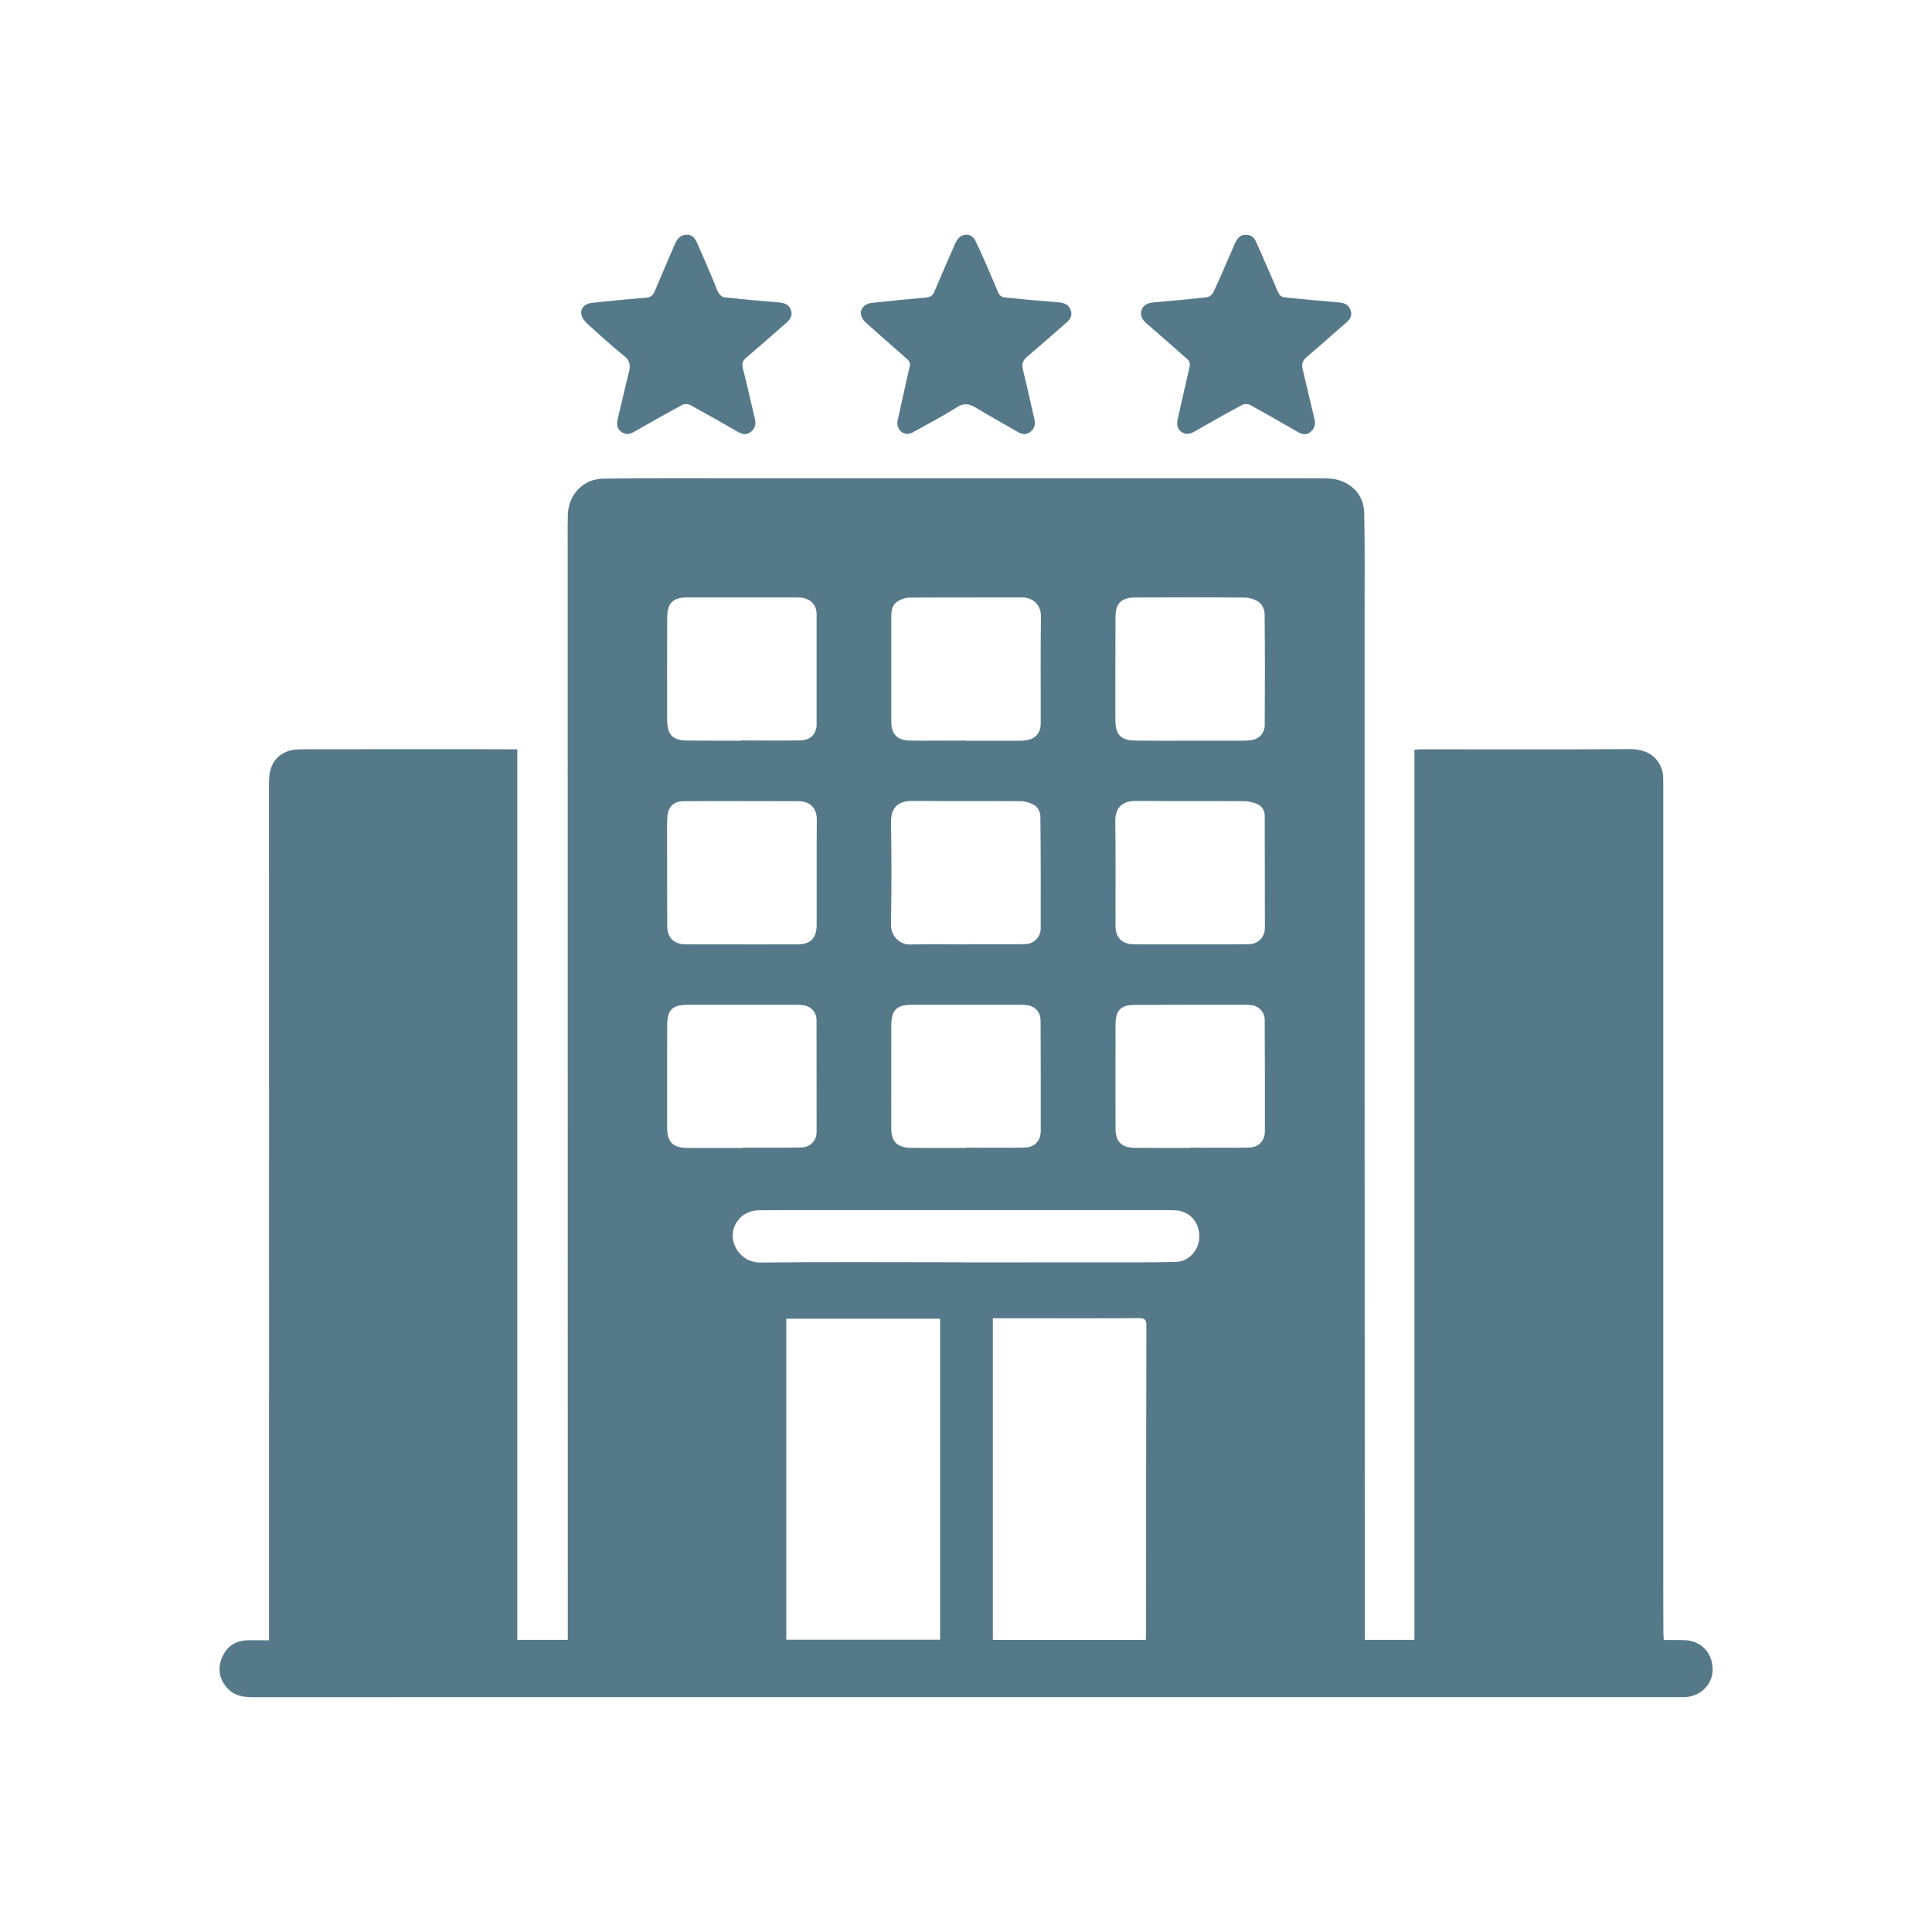 <?xml version="1.0" encoding="utf-8"?>
<!-- Generator: Adobe Illustrator 16.0.0, SVG Export Plug-In . SVG Version: 6.00 Build 0)  -->
<!DOCTYPE svg PUBLIC "-//W3C//DTD SVG 1.1//EN" "http://www.w3.org/Graphics/SVG/1.1/DTD/svg11.dtd">
<svg version="1.1" id="Layer_1" xmlns="http://www.w3.org/2000/svg" xmlns:xlink="http://www.w3.org/1999/xlink" x="0px" y="0px"
	 width="80px" height="80px" viewBox="0 0 80 80" enable-background="new 0 0 80 80" xml:space="preserve">
<g>
	<path fill="#567989" d="M40.002,47.532c0-0.004,0-0.008,0-0.01c0.815,0,1.626,0.01,2.442-0.006c0.396-0.006,0.65-0.281,0.652-0.686
		c0.002-1.52,0-3.043-0.007-4.563c0-0.367-0.241-0.619-0.605-0.65c-0.097-0.012-0.194-0.014-0.292-0.014
		c-1.473,0-2.944,0-4.42,0.002c-0.649,0.004-0.856,0.205-0.865,0.854c-0.005,1.424-0.001,2.852-0.001,4.275
		c0.001,0.529,0.242,0.781,0.778,0.793C38.458,47.538,39.23,47.532,40.002,47.532L40.002,47.532z M30.73,47.534
		c0-0.002,0-0.01,0-0.012c0.82,0,1.643,0.006,2.462-0.008c0.354-0.004,0.619-0.285,0.622-0.635c0.002-1.545,0.001-3.096-0.003-4.639
		c0-0.34-0.246-0.588-0.584-0.621c-0.087-0.01-0.176-0.016-0.264-0.016c-1.496,0-2.995,0-4.491,0.002
		c-0.636,0.004-0.842,0.211-0.845,0.842c-0.006,1.414-0.002,2.834-0.002,4.25c0,0.588,0.238,0.834,0.835,0.836
		C29.219,47.538,29.97,47.534,30.73,47.534L30.73,47.534z M49.298,47.532c0-0.004,0-0.008,0-0.01c0.812,0,1.624,0.01,2.438-0.006
		c0.374-0.006,0.641-0.281,0.641-0.668c0.003-1.537,0-3.074-0.008-4.613c0-0.324-0.236-0.578-0.559-0.615
		c-0.104-0.014-0.209-0.016-0.315-0.016c-1.493,0-2.991,0-4.487,0.006c-0.599,0.002-0.815,0.215-0.816,0.82
		c-0.007,1.432-0.001,2.867-0.001,4.295c0,0.543,0.244,0.797,0.788,0.803C47.753,47.538,48.526,47.532,49.298,47.532L49.298,47.532z
		 M30.7,30.671c0-0.006,0-0.008,0-0.012c0.818,0,1.643,0.014,2.462-0.002c0.399-0.008,0.649-0.275,0.652-0.66
		c0.002-1.523,0.002-3.041,0-4.563c-0.003-0.389-0.253-0.646-0.643-0.686c-0.108-0.01-0.224-0.01-0.334-0.01
		c-1.449,0-2.901,0-4.349,0c-0.63,0-0.858,0.219-0.861,0.859c-0.008,1.408-0.002,2.818-0.002,4.225
		c0.002,0.609,0.233,0.842,0.852,0.842C29.219,30.673,29.958,30.671,30.7,30.671L30.7,30.671z M39.968,30.665
		c0,0.006,0,0.006,0,0.008c0.718,0,1.434,0,2.149,0c0.105,0,0.209-0.002,0.313-0.014c0.419-0.035,0.665-0.285,0.665-0.703
		c0.004-1.473-0.014-2.945,0.009-4.42c0.005-0.52-0.351-0.797-0.784-0.797c-1.562,0.004-3.126-0.006-4.683,0.008
		c-0.151,0-0.317,0.066-0.45,0.143c-0.223,0.127-0.28,0.355-0.28,0.602c0.001,1.469-0.001,2.93,0,4.396
		c0,0.516,0.249,0.771,0.77,0.777C38.437,30.677,39.205,30.665,39.968,30.665L39.968,30.665z M49.26,30.671
		c0.71,0,1.418,0.002,2.128,0c0.136,0,0.273-0.006,0.407-0.021c0.338-0.041,0.574-0.291,0.575-0.631
		c0.01-1.539,0.013-3.074-0.006-4.615c0-0.16-0.102-0.373-0.229-0.467c-0.16-0.117-0.393-0.189-0.597-0.193
		c-1.511-0.014-3.025-0.01-4.538-0.004c-0.565,0.002-0.809,0.242-0.81,0.814c-0.006,1.426-0.006,2.85-0.004,4.271
		c0.004,0.602,0.233,0.838,0.832,0.84C47.765,30.677,48.513,30.671,49.26,30.671L49.26,30.671z M39.999,39.104c0,0,0-0.002,0-0.006
		c0.813,0,1.624,0.008,2.44-0.002c0.374-0.008,0.655-0.291,0.655-0.66c0.004-1.543,0.004-3.09-0.014-4.639
		c0-0.146-0.093-0.348-0.205-0.426c-0.165-0.117-0.396-0.189-0.596-0.195c-1.505-0.01-3.012,0-4.513-0.01
		c-0.505-0.01-0.877,0.223-0.87,0.861c0.023,1.422,0.023,2.848-0.002,4.271c-0.005,0.449,0.347,0.826,0.809,0.811
		C38.469,39.087,39.233,39.104,39.999,39.104L39.999,39.104z M30.706,39.104c0,0,0,0,0,0.002c0.772,0,1.546,0,2.319-0.002
		c0.538-0.002,0.79-0.26,0.791-0.799c0.005-1.453-0.007-2.902,0.006-4.348c0.006-0.494-0.28-0.781-0.763-0.781
		c-1.58,0-3.157-0.01-4.734,0c-0.453,0-0.675,0.246-0.694,0.693c-0.005,0.066-0.009,0.129-0.009,0.193
		c0.004,1.428,0,2.85,0.006,4.273c0,0.49,0.27,0.762,0.759,0.766C29.16,39.106,29.935,39.104,30.706,39.104L30.706,39.104z
		 M49.278,39.103c0.804,0,1.611,0.004,2.416-0.004c0.404-0.002,0.683-0.289,0.683-0.688c0.003-1.529-0.008-3.061-0.007-4.59
		c0.007-0.232-0.091-0.42-0.285-0.516c-0.176-0.082-0.38-0.129-0.572-0.129c-1.49-0.01-2.981,0-4.471-0.01
		c-0.494-0.01-0.874,0.211-0.86,0.861c0.022,1.441,0.003,2.881,0.009,4.32c0,0.471,0.271,0.748,0.749,0.754
		C47.72,39.106,48.5,39.104,49.278,39.103L49.278,39.103z M39.983,52.269c0,0,0,0.002,0,0.004c1.817,0,3.64,0,5.456-0.002
		c1.08,0,2.16,0.008,3.24-0.016c0.563-0.014,0.991-0.506,0.981-1.076c-0.005-0.594-0.413-1.031-0.998-1.063
		c-0.175-0.006-0.354-0.006-0.53-0.006c-4.696,0-9.388,0-14.084,0c-0.863,0-1.724-0.004-2.586,0.004
		c-0.51,0.002-0.871,0.256-1.046,0.664c-0.277,0.656,0.232,1.506,1.062,1.5C34.313,52.249,37.148,52.269,39.983,52.269
		L39.983,52.269z M41.113,67.903c2.122,0,4.222,0,6.331,0c0.006-0.105,0.013-0.193,0.013-0.279c0-4.244,0-8.486,0.013-12.732
		c0-0.246-0.064-0.309-0.309-0.309c-1.902,0.012-3.804,0.004-5.707,0.004c-0.105,0-0.217,0-0.341,0
		C41.113,59.04,41.113,63.46,41.113,67.903L41.113,67.903z M38.927,54.604c-2.136,0-4.25,0-6.369,0c0,4.447,0,8.869,0,13.291
		c2.142,0,4.252,0,6.369,0C38.927,63.46,38.927,59.05,38.927,54.604L38.927,54.604z M21.42,31.028c0,12.307,0,24.578,0,36.873
		c0.702,0,1.384,0,2.091,0c0-0.486,0-0.955,0-1.43c0-14.691,0-29.389-0.004-44.078c0-0.365-0.005-0.727,0.006-1.09
		c0.032-0.834,0.64-1.475,1.474-1.484c1.665-0.021,3.333-0.014,5.002-0.014c8.266,0,16.529,0,24.794,0.002
		c0.259,0,0.543,0.021,0.779,0.117c0.577,0.234,0.913,0.699,0.927,1.322c0.028,1.332,0.016,2.658,0.016,3.992
		c0,6.658,0,13.316,0,19.98c0.001,7.426,0.008,14.854,0.009,22.281c0,0.129,0,0.254,0,0.402c0.688,0,1.353,0,2.054,0
		c0-12.285,0-24.561,0-36.854c0.098-0.008,0.157-0.02,0.222-0.02c2.889-0.002,5.781,0.012,8.673-0.008
		c0.86-0.008,1.239,0.428,1.374,0.922c0.035,0.146,0.035,0.303,0.035,0.453c0,11.076,0,22.154,0,33.23
		c0,0.65,0.001,1.305,0.005,1.959c0.001,0.102,0.008,0.201,0.017,0.326c0.291,0,0.564-0.002,0.835,0.004
		c0.709,0.018,1.188,0.521,1.187,1.225c-0.005,0.641-0.532,1.139-1.216,1.139c-4.005,0-8.01,0-12.011,0c-13.405,0-26.809,0-40.213,0
		c-2.328,0-4.655,0-6.981,0.002c-0.417,0-0.803-0.057-1.097-0.393c-0.327-0.373-0.389-0.797-0.21-1.236
		c0.175-0.434,0.515-0.701,0.998-0.725c0.305-0.018,0.611-0.002,0.954-0.002c0-0.248,0-0.457,0-0.672
		c0-11.621,0.004-23.248-0.001-34.869c0-0.568,0.184-1.027,0.717-1.252c0.233-0.102,0.519-0.104,0.781-0.104
		c2.546-0.006,5.09-0.002,7.636-0.002C20.64,31.028,21.009,31.028,21.42,31.028"/>
	<path fill="#567989" d="M28.452,9.724c0.232-0.01,0.338,0.17,0.422,0.352c0.238,0.537,0.465,1.076,0.694,1.611
		c0.064,0.156,0.113,0.32,0.2,0.463c0.052,0.074,0.152,0.156,0.233,0.162c0.746,0.08,1.49,0.15,2.237,0.209
		c0.236,0.02,0.432,0.078,0.514,0.32c0.087,0.244-0.052,0.408-0.225,0.557c-0.539,0.471-1.074,0.943-1.621,1.41
		c-0.142,0.123-0.197,0.232-0.148,0.436c0.183,0.693,0.326,1.391,0.499,2.086c0.055,0.229,0.018,0.41-0.172,0.557
		c-0.18,0.146-0.355,0.094-0.536-0.008c-0.653-0.375-1.313-0.75-1.974-1.111c-0.087-0.045-0.236-0.051-0.32-0.002
		c-0.666,0.357-1.324,0.727-1.979,1.104c-0.191,0.111-0.369,0.15-0.559,0.006c-0.177-0.137-0.188-0.322-0.139-0.523
		c0.157-0.645,0.3-1.299,0.465-1.945c0.072-0.277,0.041-0.471-0.196-0.666c-0.521-0.42-1.014-0.871-1.508-1.318
		c-0.112-0.109-0.232-0.244-0.262-0.385c-0.063-0.27,0.141-0.473,0.452-0.502c0.736-0.076,1.471-0.152,2.212-0.207
		c0.189-0.016,0.288-0.088,0.361-0.25c0.27-0.641,0.545-1.283,0.82-1.918C28.022,9.931,28.136,9.716,28.452,9.724"/>
	<path fill="#567989" d="M51.58,9.726c0.231-0.012,0.352,0.113,0.429,0.281c0.254,0.566,0.496,1.133,0.745,1.697
		c0.07,0.16,0.125,0.33,0.216,0.48c0.037,0.068,0.144,0.125,0.223,0.131c0.764,0.076,1.523,0.146,2.285,0.211
		c0.219,0.018,0.373,0.121,0.445,0.314c0.072,0.191,0.01,0.357-0.15,0.494c-0.557,0.477-1.095,0.971-1.657,1.441
		c-0.183,0.154-0.228,0.295-0.175,0.52c0.169,0.686,0.321,1.377,0.49,2.063c0.054,0.227-0.002,0.395-0.178,0.539
		c-0.162,0.133-0.332,0.09-0.495,0c-0.667-0.377-1.327-0.764-1.994-1.129c-0.086-0.045-0.24-0.053-0.323-0.004
		c-0.668,0.355-1.325,0.729-1.979,1.105c-0.183,0.104-0.357,0.143-0.539,0.016c-0.193-0.137-0.201-0.328-0.153-0.541
		c0.162-0.711,0.317-1.43,0.485-2.141c0.038-0.156,0-0.25-0.117-0.354c-0.544-0.475-1.083-0.963-1.634-1.43
		c-0.184-0.162-0.32-0.33-0.234-0.58c0.084-0.242,0.289-0.297,0.521-0.32c0.732-0.063,1.46-0.129,2.187-0.211
		c0.101-0.014,0.229-0.119,0.27-0.213c0.299-0.646,0.577-1.303,0.861-1.955C51.205,9.921,51.313,9.716,51.58,9.726"/>
	<path fill="#567989" d="M37.155,17.474c0.08-0.371,0.173-0.783,0.266-1.201c0.082-0.359,0.158-0.721,0.245-1.082
		c0.038-0.148-0.005-0.236-0.114-0.33c-0.563-0.492-1.125-0.992-1.684-1.488c-0.284-0.25-0.301-0.563-0.024-0.748
		c0.091-0.061,0.207-0.08,0.316-0.09c0.73-0.078,1.457-0.152,2.188-0.215c0.174-0.014,0.275-0.08,0.342-0.242
		c0.27-0.641,0.548-1.275,0.826-1.914c0.029-0.074,0.066-0.146,0.11-0.213c0.188-0.309,0.601-0.316,0.76,0.012
		c0.275,0.564,0.521,1.152,0.773,1.734c0.072,0.158,0.122,0.328,0.209,0.48c0.037,0.07,0.139,0.135,0.22,0.139
		c0.76,0.076,1.524,0.148,2.286,0.207c0.214,0.021,0.377,0.102,0.456,0.301c0.077,0.195,0.017,0.375-0.151,0.516
		c-0.547,0.473-1.085,0.957-1.642,1.426c-0.181,0.152-0.24,0.297-0.181,0.537c0.17,0.684,0.317,1.377,0.479,2.066
		c0.046,0.211,0,0.377-0.173,0.516c-0.161,0.129-0.33,0.104-0.495,0.014c-0.585-0.338-1.176-0.664-1.755-1.014
		c-0.268-0.16-0.479-0.217-0.78-0.027c-0.595,0.377-1.225,0.705-1.843,1.049C37.479,18.077,37.148,17.868,37.155,17.474"/>
</g>
</svg>
